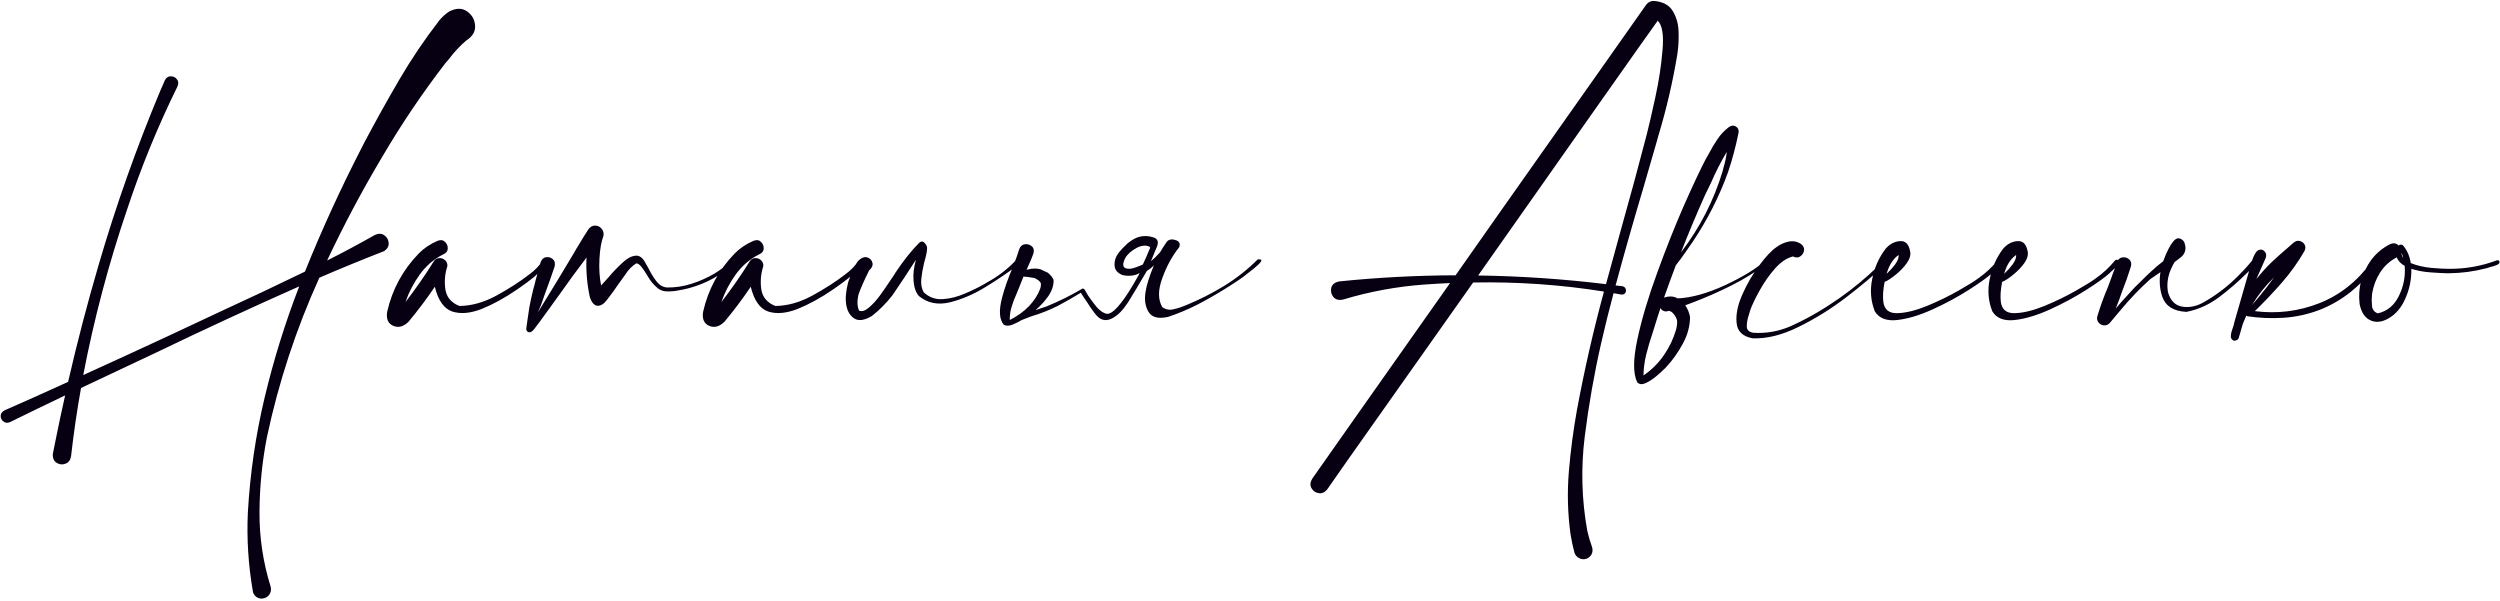<?xml version="1.0" encoding="UTF-8"?> <svg xmlns="http://www.w3.org/2000/svg" width="1523" height="366" viewBox="0 0 1523 366" fill="none"><path d="M273.676 6.986C277.953 4.81 281.592 4.81 284.593 6.986C287.595 9.087 289.208 11.976 289.433 15.652C289.658 19.254 287.82 22.293 283.918 24.769C280.091 28.071 276.602 31.822 273.45 36.024C272.775 36.85 272.062 37.675 271.312 38.501C257.28 56.734 244.412 75.83 232.707 95.79C220.551 116.199 209.408 137.171 199.279 158.706C209.108 153.754 218.788 148.577 228.317 143.174C230.568 142.124 232.481 142.161 234.057 143.287C235.708 144.412 236.608 145.95 236.758 147.901C236.984 149.852 236.083 151.54 234.057 152.966C220.776 158.144 207.607 163.546 194.551 169.174C180.37 200.463 169.715 232.878 162.587 266.419C159.66 281.501 158.159 296.733 158.084 312.115C158.009 327.497 160.26 342.542 164.838 357.248C165.288 358.749 165.175 360.175 164.5 361.525C163.825 362.876 162.737 363.814 161.236 364.339C159.735 364.864 158.31 364.789 156.959 364.114C155.608 363.439 154.67 362.351 154.145 360.85C151.294 344.568 150.243 328.36 150.994 312.228C152.344 288.442 155.758 265.068 161.236 242.108C166.713 219.147 173.729 196.599 182.283 174.464C152.87 187.52 123.681 201.026 94.718 214.982C79.561 222.111 64.441 229.239 49.359 236.367C46.883 250.174 44.857 264.055 43.281 278.012C42.831 280.413 41.668 281.913 39.792 282.514C37.916 283.189 36.153 283.001 34.502 281.951C32.851 280.901 32.063 279.137 32.139 276.661C32.139 276.511 32.176 276.361 32.251 276.211L33.714 268.895C35.59 259.516 37.578 250.174 39.679 240.869C28.199 246.347 16.982 251.787 6.026 257.19C4.451 257.79 3.138 257.64 2.087 256.739C0.962 255.914 0.399 254.788 0.399 253.363C0.399 252.012 1.187 250.887 2.762 249.986C15.593 244.359 28.499 238.581 41.48 232.653C47.033 208.492 53.298 184.518 60.277 160.732C70.706 125.091 83.087 90.124 97.419 55.834C98.394 53.508 99.407 51.181 100.458 48.855C101.358 47.205 102.559 46.417 104.059 46.492C105.635 46.492 106.873 47.092 107.774 48.292C108.749 49.418 108.862 50.881 108.111 52.682C96.181 76.918 85.976 101.83 77.497 127.417C66.242 160.432 57.313 194.123 50.71 228.489C68.043 220.61 85.188 212.731 102.146 204.853C112.951 199.75 123.756 194.685 134.561 189.658C151.744 181.78 168.814 173.713 185.772 165.459C196.277 139.422 207.945 113.986 220.776 89.149C221.151 88.474 221.489 87.798 221.789 87.123C228.617 74.217 235.708 61.461 243.061 48.855C250.415 36.249 258.556 24.169 267.485 12.614C269.211 10.438 271.274 8.562 273.676 6.986ZM330.402 159.044C330.702 158.519 331.115 158.294 331.64 158.369C332.165 158.444 332.578 158.706 332.878 159.157C333.178 159.532 333.178 159.982 332.878 160.507C330.702 163.584 328.188 166.322 325.337 168.723C322.486 171.05 319.522 173.263 316.445 175.364C315.92 175.739 315.432 176.077 314.982 176.377C307.554 181.479 300.388 185.419 293.485 188.195C286.582 190.896 280.579 191.421 275.476 189.771C270.449 188.045 266.922 183.018 264.897 174.689C259.944 182.042 254.617 189.133 248.914 195.961C245.913 198.962 242.836 199.825 239.685 198.55C236.458 197.199 235.183 194.348 235.858 189.996C238.934 176.339 245.35 164.484 255.104 154.429C258.256 151.203 262.12 148.614 266.697 146.663C268.498 145.988 269.961 146.213 271.087 147.339C272.287 148.464 272.85 149.852 272.775 151.503C272.7 153.079 271.762 154.242 269.961 154.992C264.334 157.843 259.607 161.895 255.78 167.148C252.028 172.325 249.102 177.953 247.001 184.031C253.154 176.077 258.894 167.823 264.221 159.269C265.047 157.993 266.135 157.318 267.485 157.243C268.911 157.168 270.111 157.581 271.087 158.481C272.137 159.382 272.625 160.582 272.55 162.083C271.049 166.66 270.637 171.387 271.312 176.264C272.062 181.067 274.914 184.443 279.866 186.394C287.294 186.319 294.798 184.218 302.376 180.091C309.955 175.964 316.708 171.612 322.636 167.035C325.712 164.784 328.301 162.12 330.402 159.044ZM445.318 158.819C445.768 158.444 446.181 158.369 446.556 158.594C447.006 158.744 447.306 159.044 447.456 159.494C447.606 159.869 447.494 160.245 447.119 160.62C436.839 169.774 424.871 175.327 411.214 177.277C409.489 177.503 407.725 177.578 405.924 177.503C404.124 177.427 402.473 176.865 400.972 175.814C398.196 173.563 395.982 170.899 394.332 167.823C394.031 167.373 393.694 166.848 393.319 166.247C392.568 164.972 391.705 163.734 390.73 162.533C389.829 161.333 388.817 160.62 387.691 160.395C385.14 161.97 382.964 164.146 381.163 166.923C380.713 167.598 380.263 168.236 379.812 168.836C378.612 170.412 377.449 172.025 376.323 173.676C374.372 176.602 372.271 179.491 370.02 182.342C368.069 185.044 366.081 186.357 364.055 186.282C362.029 186.132 360.453 184.368 359.328 180.992C357.602 173.038 356.927 165.009 357.302 156.905C351.524 164.484 345.897 172.175 340.419 179.979C337.943 183.355 335.504 186.732 333.103 190.108C332.728 190.709 332.315 191.271 331.865 191.797C329.914 194.573 327.888 197.312 325.787 200.013C325.637 200.238 325.487 200.426 325.337 200.576C324.887 201.251 324.249 201.814 323.424 202.264C322.673 202.564 321.998 202.489 321.398 202.039C320.797 201.589 320.535 200.951 320.61 200.126C320.91 198.025 321.21 195.886 321.51 193.71C321.81 191.459 322.148 189.208 322.523 186.957C323.199 183.355 323.986 179.754 324.887 176.152C325.187 175.251 325.45 174.314 325.675 173.338C325.825 172.588 326.012 171.8 326.237 170.974C327.288 166.998 328.301 163.321 329.276 159.944C329.952 157.993 331.077 156.905 332.653 156.68C334.229 156.455 335.617 156.868 336.817 157.918C338.018 158.969 338.356 160.507 337.83 162.533C335.954 168.086 333.929 173.788 331.753 179.641C331.452 180.541 331.152 181.404 330.852 182.23C330.102 184.631 329.164 187.032 328.038 189.433C327.963 189.658 327.888 189.883 327.813 190.108C328.338 189.208 328.864 188.345 329.389 187.52C336.217 176.49 343.045 165.234 349.873 153.754C350.249 153.079 350.624 152.403 350.999 151.728C351.449 150.978 351.937 150.19 352.462 149.364C354.488 145.913 356.514 142.649 358.54 139.572C359.741 138.072 361.091 137.359 362.592 137.434C364.093 137.434 365.368 138.034 366.419 139.235C367.469 140.36 367.882 141.823 367.657 143.624C366.306 147.076 365.481 151.803 365.181 157.806C364.88 163.734 365.218 169.099 366.194 173.901C367.769 172.25 369.27 170.599 370.696 168.949C373.397 165.722 376.361 162.646 379.587 159.719C382.138 157.318 384.652 156.005 387.128 155.78C389.604 155.48 391.705 157.093 393.431 160.62C393.956 161.595 394.557 162.646 395.232 163.771C396.508 166.397 398.046 168.911 399.847 171.312C401.647 173.638 403.786 174.914 406.262 175.139C411.364 175.214 416.354 174.464 421.232 172.888C426.184 171.312 430.836 169.249 435.188 166.698C438.94 164.446 442.316 161.82 445.318 158.819ZM522.866 159.044C523.166 158.519 523.579 158.294 524.104 158.369C524.63 158.444 525.042 158.706 525.342 159.157C525.643 159.532 525.643 159.982 525.342 160.507C523.166 163.584 520.653 166.322 517.801 168.723C514.95 171.05 511.986 173.263 508.91 175.364C508.385 175.739 507.897 176.077 507.447 176.377C500.018 181.479 492.852 185.419 485.949 188.195C479.046 190.896 473.043 191.421 467.941 189.771C462.913 188.045 459.387 183.018 457.361 174.689C452.409 182.042 447.081 189.133 441.378 195.961C438.377 198.962 435.301 199.825 432.149 198.55C428.923 197.199 427.647 194.348 428.322 189.996C431.399 176.339 437.814 164.484 447.569 154.429C450.72 151.203 454.585 148.614 459.162 146.663C460.963 145.988 462.426 146.213 463.551 147.339C464.752 148.464 465.315 149.852 465.24 151.503C465.164 153.079 464.227 154.242 462.426 154.992C456.798 157.843 452.071 161.895 448.244 167.148C444.492 172.325 441.566 177.953 439.465 184.031C445.618 176.077 451.358 167.823 456.686 159.269C457.511 157.993 458.599 157.318 459.95 157.243C461.375 157.168 462.576 157.581 463.551 158.481C464.602 159.382 465.089 160.582 465.014 162.083C463.514 166.66 463.101 171.387 463.776 176.264C464.527 181.067 467.378 184.443 472.33 186.394C479.759 186.319 487.262 184.218 494.841 180.091C502.419 175.964 509.172 171.612 515.1 167.035C518.177 164.784 520.765 162.12 522.866 159.044ZM533.108 157.581C533.184 157.581 533.221 157.543 533.221 157.468C533.221 157.543 533.184 157.581 533.108 157.581ZM557.983 158.256C552.88 166.21 548.115 173.413 543.688 179.866C539.937 184.668 535.772 188.87 531.195 192.472C526.693 195.173 523.129 195.698 520.503 194.048C517.876 192.397 516.226 189.658 515.55 185.831C514.875 182.005 515.288 177.277 516.788 171.65C519.49 164.071 521.778 159.569 523.654 158.144C525.455 156.718 527.106 156.305 528.606 156.905C530.182 157.506 531.158 158.631 531.533 160.282C531.833 161.858 531.045 163.433 529.169 165.009H529.394L529.282 165.122C526.58 170.524 524.479 175.289 522.979 179.416C522.078 183.318 522.191 186.582 523.316 189.208C525.042 189.958 527.031 189.358 529.282 187.407C531.533 185.531 533.746 183.13 535.922 180.204C538.098 177.202 539.974 174.501 541.55 172.1C542.45 170.749 543.163 169.699 543.688 168.949C544.289 168.123 544.889 167.185 545.489 166.135C550.592 158.481 555.469 152.366 560.121 147.789C561.021 147.038 561.847 146.926 562.597 147.451C563.423 147.976 564.098 148.839 564.623 150.04C565.073 151.54 564.511 154.955 562.935 160.282C562.109 163.734 561.547 166.998 561.247 170.074C560.946 173.075 561.434 175.739 562.71 178.065C566.011 181.142 569.876 182.53 574.303 182.23C578.805 181.93 583.307 180.804 587.809 178.853C592.386 176.902 596.363 174.951 599.739 173C600.265 172.7 600.827 172.363 601.428 171.987C607.881 168.461 613.583 164.109 618.536 158.931C618.911 158.481 619.324 158.331 619.774 158.481C620.224 158.556 620.562 158.781 620.787 159.157C621.012 159.532 620.974 159.944 620.674 160.395C619.924 161.295 619.136 162.083 618.311 162.758C613.733 166.285 607.843 170.262 600.64 174.689C593.512 179.116 586.233 182.267 578.805 184.143C571.451 185.944 565.148 184.706 559.896 180.429C557.945 178.403 556.82 175.139 556.519 170.637C556.219 166.96 556.707 162.833 557.983 158.256ZM519.265 151.841L519.152 151.953C519.227 151.953 519.265 151.991 519.265 152.066V151.841ZM632.042 170.412C631.066 169.661 630.054 169.249 629.003 169.174H628.89C627.015 168.798 625.214 168.573 623.488 168.498C622.888 169.924 622.325 171.35 621.8 172.775L619.436 178.628C618.161 181.404 617.11 184.143 616.285 186.844C615.459 189.546 615.084 192.247 615.159 194.948C619.886 192.547 623.826 189.696 626.977 186.394C630.054 183.093 632.267 179.641 633.618 176.039C634.068 174.839 634.218 173.676 634.068 172.55C633.768 171.8 633.092 171.087 632.042 170.412ZM700.249 151.953L700.474 151.503L700.586 151.165C700.886 150.565 700.174 150.077 698.448 149.702C695.972 149.402 693.27 150.265 690.344 152.291C687.418 154.242 685.542 156.493 684.716 159.044C683.441 162.571 684.904 164.109 689.106 163.659C690.982 163.283 693.345 162.458 696.197 161.182C697.622 158.181 698.973 155.105 700.249 151.953ZM658.492 178.29C654.14 180.992 649.413 183.693 644.31 186.394C639.208 188.945 633.88 191.046 628.328 192.697C628.253 192.772 628.14 192.81 627.99 192.81C627.54 192.96 625.702 193.673 622.475 194.948C620.599 196.074 618.723 197.012 616.847 197.762C614.746 198.587 612.983 198.625 611.557 197.874C608.781 194.723 608.406 189.245 610.432 181.442C611.933 175.664 614.146 169.399 617.073 162.646C619.023 157.543 620.299 153.942 620.899 151.841C621.575 150.04 622.7 149.027 624.276 148.802C625.927 148.577 627.352 148.989 628.553 150.04C629.753 151.015 630.091 152.478 629.566 154.429C629.116 155.705 628.665 156.868 628.215 157.918C626.865 161.07 625.927 163.208 625.401 164.334L625.964 164.221C628.815 163.471 631.404 163.396 633.73 163.996L638.57 166.247H638.457C640.108 167.598 641.234 169.024 641.834 170.524C641.984 174.051 640.746 177.578 638.12 181.104C636.094 183.88 633.693 186.469 630.916 188.87C632.042 188.57 633.167 188.195 634.293 187.745C635.494 187.295 636.544 186.957 637.444 186.732C645.248 183.505 652.376 179.979 658.829 176.152C658.904 176.077 658.979 176.002 659.054 175.927C659.205 175.852 659.392 175.814 659.617 175.814C660.142 175.814 660.555 176.077 660.855 176.602C661.005 176.752 661.118 176.94 661.193 177.165C662.243 179.191 663.594 181.254 665.245 183.355C665.92 184.331 666.708 185.344 667.608 186.394L667.834 186.732L668.959 187.97C670.61 189.621 672.261 190.671 673.911 191.121C676.012 191.647 678.901 189.583 682.578 184.931C685.354 181.629 689.031 175.889 693.608 167.71L694.283 166.36C691.282 168.011 687.83 168.423 683.929 167.598C680.552 166.322 678.901 164.146 678.976 161.07C678.901 158.744 679.689 156.455 681.34 154.204C682.991 152.103 684.904 150.077 687.08 148.126C689.631 146.1 691.92 144.825 693.946 144.3C696.647 143.549 699.461 143.624 702.387 144.525C705.163 145.275 705.989 147.151 704.863 150.152C704.338 151.353 703.85 152.516 703.4 153.641C702.575 155.742 701.824 157.581 701.149 159.157C702.8 157.806 704.638 156.005 706.664 153.754C707.865 151.728 709.178 149.665 710.603 147.564C711.804 145.913 713.605 145.463 716.006 146.213C718.407 146.888 719.195 148.351 718.37 150.603C714.017 156.08 710.566 162.421 708.015 169.624C705.388 176.827 705.426 182.68 708.127 187.182C710.153 188.533 712.217 188.983 714.318 188.533C716.419 188.082 718.069 187.632 719.27 187.182C720.395 186.732 721.483 186.319 722.534 185.944C730.563 182.642 738.329 178.703 745.832 174.126C753.261 169.549 760.051 164.184 766.204 158.031C768.08 157.806 768.755 158.219 768.23 159.269C767.63 160.245 766.279 161.595 764.178 163.321C762.077 165.047 759.789 166.848 757.313 168.723C754.761 170.524 752.473 172.062 750.447 173.338C748.421 174.689 747.183 175.477 746.733 175.702C741.105 179.228 735.327 182.53 729.4 185.606C723.472 188.608 717.544 191.084 711.616 193.035C705.689 194.385 701.712 193.372 699.686 189.996C697.66 186.619 697.06 182.567 697.885 177.84C698.41 173.938 700.099 168.536 702.95 161.633C701.674 162.983 700.249 164.109 698.673 165.009C698.523 165.384 698.223 165.91 697.772 166.585L694.621 171.875C693.946 173.075 693.195 174.351 692.37 175.702C690.794 178.253 689.106 181.029 687.305 184.031C685.729 186.432 684.154 188.458 682.578 190.108C681.002 191.759 679.239 193.072 677.288 194.048C673.386 195.999 669.972 194.986 667.046 191.009C666.821 190.784 666.671 190.596 666.595 190.446C664.87 188.12 663.407 185.981 662.206 184.031C661.381 182.83 660.368 181.329 659.167 179.528L658.492 178.29ZM1007.4 0.57C1012.88 0.946 1016.75 2.972 1019 6.648C1021.25 10.25 1022.45 14.527 1022.6 19.479C1022.75 24.431 1022.49 29.009 1021.81 33.211C1019.03 49.943 1015.21 66.376 1010.33 82.508C1010.03 83.559 1009.73 84.647 1009.43 85.772C1006.58 95.752 1003.69 105.732 1000.76 115.711C994.985 135.07 989.47 154.467 984.218 173.901C985.644 174.051 987.032 174.201 988.382 174.351C989.508 174.651 990.183 175.251 990.408 176.152C990.708 176.977 990.596 177.765 990.071 178.515C989.545 179.266 988.72 179.566 987.594 179.416C986.019 179.116 984.481 178.853 982.98 178.628C980.279 188.683 977.765 198.812 975.439 209.017C971.162 227.776 967.823 246.76 965.422 265.969C963.021 285.253 963.546 304.424 966.997 323.483C967.748 326.784 968.686 329.973 969.811 333.05C970.336 334.625 970.299 336.089 969.699 337.439C969.098 338.79 968.048 339.765 966.547 340.366C964.971 340.891 963.471 340.778 962.045 340.028C960.619 339.353 959.644 338.19 959.119 336.539C958.143 332.862 957.355 329.148 956.755 325.396C955.029 312.79 954.692 300.109 955.742 287.354C956.793 274.673 958.443 262.104 960.694 249.649C965.197 225.412 970.674 201.401 977.127 177.615C950.79 173.413 924.228 171.575 897.44 172.1C882.583 193.185 868.402 213.257 854.895 232.315C841.464 251.374 830.359 267.094 821.58 279.475C812.876 291.931 808.524 298.159 808.524 298.159C806.948 300.034 805.185 300.785 803.234 300.41C801.358 300.109 799.932 299.096 798.957 297.371C797.981 295.72 798.132 293.807 799.407 291.63C800.082 290.58 808.524 278.574 824.731 255.614C840.939 232.653 860.485 204.928 883.371 172.438C878.194 172.663 873.016 172.963 867.839 173.338C851.031 174.539 834.523 177.578 818.316 182.455C815.615 183.055 813.589 182.53 812.238 180.879C810.963 179.228 810.55 177.39 811 175.364C811.525 173.263 813.176 171.95 815.952 171.425C839.513 169.024 863.112 167.786 886.748 167.71C895.827 154.729 904.944 141.748 914.098 128.767C938.034 94.852 958.594 65.701 975.776 41.314C993.035 16.853 1002.08 4.022 1002.9 2.821C1004.1 1.321 1005.6 0.57 1007.4 0.57ZM1002.68 83.859C1002.83 83.334 1003.01 82.621 1003.24 81.721C1004.51 76.768 1006.24 69.302 1008.42 59.323C1010.59 49.343 1012.06 39.739 1012.81 30.509C1013.63 21.28 1012.66 15.315 1009.88 12.614C1007.63 15.69 995.848 32.348 974.538 62.587C953.229 92.826 928.542 127.905 900.479 167.823C926.516 168.198 952.478 169.962 978.365 173.113C981.592 161.182 984.856 149.289 988.157 137.434C993.185 119.651 998.024 101.792 1002.68 83.859ZM1075.39 158.706C1075.76 158.331 1076.14 158.219 1076.51 158.369C1076.89 158.519 1077.11 158.781 1077.19 159.157C1077.34 159.532 1077.22 159.869 1076.85 160.169C1070.02 165.347 1062.82 169.849 1055.24 173.676C1047.66 177.503 1039.97 180.917 1032.17 183.918C1030.44 184.518 1028.64 185.194 1026.76 185.944C1026.69 185.944 1026.65 185.944 1026.65 185.944C1028.15 188.195 1029.13 190.596 1029.58 193.147C1029.5 198.85 1028 204.327 1025.07 209.58C1022.22 214.832 1018.81 219.597 1014.83 223.874C1014.76 223.949 1014.64 224.062 1014.49 224.212C1013.22 225.487 1011.49 227.063 1009.32 228.939C1007.07 230.815 1004.85 232.278 1002.68 233.328C1000.43 234.379 998.662 234.229 997.386 232.878C994.835 227.626 994.873 218.884 997.499 206.654C1000.13 194.423 1004.14 180.954 1009.54 166.247C1014.87 151.54 1020.31 137.847 1025.86 125.166C1031.49 112.485 1035.92 103.068 1039.14 96.915C1039.82 95.79 1040.46 94.664 1041.06 93.539C1042.63 90.537 1044.36 87.648 1046.23 84.872C1048.11 82.021 1050.44 79.545 1053.21 77.444C1054.64 76.393 1056.03 76.243 1057.38 76.993C1058.73 77.744 1059.33 78.944 1059.18 80.595C1057.53 88.849 1055.39 96.915 1052.76 104.794C1047.36 119.726 1040.19 133.87 1031.26 147.226C1031.19 147.376 1031 147.639 1030.7 148.014C1029.88 149.214 1028.53 151.165 1026.65 153.867C1024.85 156.493 1022.94 159.081 1020.91 161.633C1018.43 168.161 1016.03 174.726 1013.71 181.329C1013.93 181.254 1014.16 181.179 1014.38 181.104C1017.23 180.279 1019.78 180.504 1022.04 181.78C1030.51 181.404 1040.19 178.703 1051.07 173.676C1061.95 168.573 1070.06 163.584 1075.39 158.706ZM1051.97 92.526C1048.37 98.528 1045.18 104.756 1042.41 111.209C1041.21 113.76 1039.97 116.312 1038.69 118.863C1033.52 130.418 1028.64 142.049 1024.06 153.754C1035.69 138.522 1044.17 121.939 1049.5 104.006C1049.65 103.406 1049.8 102.768 1049.95 102.093C1050.92 98.941 1051.6 95.752 1051.97 92.526ZM1016.97 189.433L1016.86 189.321C1016.26 189.471 1015.62 189.621 1014.94 189.771C1013.29 189.621 1012.17 188.908 1011.57 187.632C1010.82 189.808 1010.1 192.022 1009.43 194.273C1008.53 197.274 1007.59 200.276 1006.62 203.277C1005.19 207.479 1003.95 211.681 1002.9 215.883C1001.85 220.16 1001.29 224.437 1001.21 228.714C1006.09 225.412 1010.22 221.323 1013.59 216.446C1016.97 211.568 1019.45 206.391 1021.02 200.913C1021.55 199.038 1021.77 197.199 1021.7 195.398C1021.47 194.198 1020.87 192.96 1019.9 191.684C1019 190.409 1018.02 189.658 1016.97 189.433ZM1145.84 160.057C1146.22 159.682 1146.59 159.569 1146.97 159.719C1147.42 159.869 1147.72 160.132 1147.87 160.507C1148.02 160.882 1147.94 161.295 1147.64 161.745C1141.49 167.673 1133.8 174.163 1124.57 181.217C1115.34 188.27 1105.66 194.273 1095.53 199.225C1085.48 204.177 1076.14 206.466 1067.51 206.091C1061.58 204.89 1058.39 201.776 1057.94 196.749C1057.41 191.647 1058.58 185.869 1061.43 179.416C1064.28 172.963 1067.73 167.035 1071.78 161.633C1075.84 156.155 1079.4 152.403 1082.48 150.377C1084.5 148.877 1086.83 147.826 1089.45 147.226C1092.16 146.626 1094.71 147.076 1097.11 148.577C1098.61 149.702 1099.25 151.053 1099.02 152.628C1098.8 154.129 1098.01 155.33 1096.66 156.23C1095.38 157.056 1093.92 157.056 1092.27 156.23C1088.59 157.131 1084.99 159.532 1081.46 163.433C1078.01 167.335 1074.93 171.687 1072.23 176.49C1069.53 181.292 1067.54 185.419 1066.27 188.87C1066.04 189.621 1065.82 190.409 1065.59 191.234C1064.69 193.71 1064.21 196.149 1064.13 198.55C1064.05 200.876 1065.37 202.264 1068.07 202.714C1076.1 203.239 1083.83 201.851 1091.26 198.55C1098.68 195.173 1105.74 191.346 1112.41 187.069C1113.09 186.619 1113.73 186.207 1114.33 185.831C1122.96 180.279 1131.06 174.088 1138.64 167.26C1141.19 165.009 1143.59 162.608 1145.84 160.057ZM1218.89 158.481C1219.64 159.382 1219.53 160.395 1218.55 161.52C1217.65 162.646 1216.56 163.734 1215.29 164.784C1214.39 165.534 1213.75 166.135 1213.37 166.585C1210.52 169.136 1205.8 172.513 1199.19 176.715C1192.59 180.917 1185.35 184.818 1177.47 188.42C1169.59 192.022 1162.39 194.198 1155.86 194.948C1149.33 195.698 1144.75 193.935 1142.13 189.658C1139.65 183.355 1139.13 176.79 1140.55 169.962C1141.9 163.058 1144.6 156.943 1148.66 151.616C1151.06 148.764 1153.95 147.188 1157.32 146.888C1160.7 146.588 1162.8 148.614 1163.63 152.966C1164.15 155.142 1163.51 157.543 1161.71 160.169C1159.91 162.721 1157.66 165.084 1154.96 167.26C1152.33 169.436 1150.04 170.937 1148.09 171.762C1147.19 176.49 1146.93 180.504 1147.31 183.805C1147.91 188.608 1150.76 190.934 1155.86 190.784C1161.04 190.634 1167.04 189.17 1173.87 186.394C1180.77 183.543 1187.19 180.429 1193.11 177.052C1199.04 173.676 1203.13 171.125 1205.38 169.399C1209.66 166.397 1213.45 162.871 1216.75 158.819C1217.05 158.444 1217.39 158.256 1217.76 158.256C1218.21 158.181 1218.59 158.256 1218.89 158.481ZM1156.65 155.33C1153.27 157.656 1150.83 161.483 1149.33 166.81C1151.21 165.084 1152.93 163.171 1154.51 161.07C1156.09 158.894 1156.8 156.98 1156.65 155.33ZM1290.47 158.481C1291.22 159.382 1291.11 160.395 1290.13 161.52C1289.23 162.646 1288.15 163.734 1286.87 164.784C1285.97 165.534 1285.33 166.135 1284.96 166.585C1282.11 169.136 1277.38 172.513 1270.78 176.715C1264.17 180.917 1256.93 184.818 1249.05 188.42C1241.17 192.022 1233.97 194.198 1227.44 194.948C1220.92 195.698 1216.34 193.935 1213.71 189.658C1211.24 183.355 1210.71 176.79 1212.14 169.962C1213.49 163.058 1216.19 156.943 1220.24 151.616C1222.64 148.764 1225.53 147.188 1228.91 146.888C1232.28 146.588 1234.38 148.614 1235.21 152.966C1235.73 155.142 1235.1 157.543 1233.3 160.169C1231.5 162.721 1229.24 165.084 1226.54 167.26C1223.92 169.436 1221.63 170.937 1219.68 171.762C1218.78 176.49 1218.51 180.504 1218.89 183.805C1219.49 188.608 1222.34 190.934 1227.44 190.784C1232.62 190.634 1238.62 189.17 1245.45 186.394C1252.35 183.543 1258.77 180.429 1264.7 177.052C1270.63 173.676 1274.72 171.125 1276.97 169.399C1281.24 166.397 1285.03 162.871 1288.33 158.819C1288.63 158.444 1288.97 158.256 1289.35 158.256C1289.8 158.181 1290.17 158.256 1290.47 158.481ZM1228.23 155.33C1224.85 157.656 1222.42 161.483 1220.92 166.81C1222.79 165.084 1224.52 163.171 1226.09 161.07C1227.67 158.894 1228.38 156.98 1228.23 155.33ZM1301.05 163.659C1301.13 163.659 1301.16 163.621 1301.16 163.546C1301.16 163.621 1301.13 163.659 1301.05 163.659ZM1282.59 195.736L1282.48 195.623C1282.48 195.698 1282.52 195.736 1282.59 195.736ZM1310.62 165.234C1313.1 162.908 1315.5 160.882 1317.82 159.157C1319.92 153.454 1321.99 149.402 1324.01 147.001C1325.36 145.425 1326.68 144.862 1327.95 145.313C1329.3 145.763 1330.24 146.588 1330.77 147.789C1330.84 147.939 1330.88 148.089 1330.88 148.239C1331.93 151.315 1331.37 153.979 1329.19 156.23C1327.91 157.206 1326.41 158.369 1324.69 159.719C1323.86 161.145 1323.11 162.646 1322.44 164.221C1320.49 168.798 1319.92 173.413 1320.75 178.065C1322.25 183.243 1325.21 186.169 1329.64 186.844C1334.14 187.52 1338.68 186.469 1343.26 183.693C1350.54 179.491 1357.18 174.389 1363.18 168.386C1366.18 165.459 1369 162.383 1371.62 159.157C1372.22 158.556 1372.82 158.331 1373.42 158.481C1374.02 158.631 1374.44 158.969 1374.66 159.494C1374.89 160.094 1374.7 160.695 1374.1 161.295L1369.15 166.022C1363.74 171.425 1358 176.415 1351.93 180.992C1345.85 185.569 1339.21 188.57 1332 189.996C1324.2 189.621 1319.29 186.544 1317.26 180.767C1315.68 176.189 1315.31 171.2 1316.13 165.797C1314.26 167.073 1312.23 168.461 1310.06 169.962C1303.6 175.739 1297.49 182.117 1291.71 189.095C1288.56 192.922 1286.38 195.511 1285.18 196.862C1284.13 197.912 1282.93 198.362 1281.58 198.212C1280.23 198.062 1279.14 197.424 1278.32 196.299C1277.49 195.248 1277.3 193.973 1277.75 192.472C1279.55 186.544 1281.69 180.654 1284.17 174.801L1286.76 167.823V167.71C1287.81 165.159 1288.75 162.533 1289.57 159.832C1290.25 158.031 1291.37 157.018 1292.95 156.793C1294.52 156.568 1295.91 156.98 1297.11 158.031C1298.31 159.081 1298.65 160.545 1298.13 162.421C1296.48 167.748 1294.6 173.038 1292.5 178.29C1291.75 180.692 1290.55 183.918 1288.9 187.97C1291.15 185.269 1293.47 182.642 1295.88 180.091C1297.45 178.44 1298.95 176.79 1300.38 175.139C1300.75 174.764 1301.92 173.638 1303.87 171.762C1305.74 169.811 1307.99 167.635 1310.62 165.234ZM1447.6 158.819C1448.42 159.494 1448.23 160.732 1447.03 162.533C1445.91 164.334 1444.29 166.285 1442.19 168.386C1440.17 170.487 1438.18 172.438 1436.23 174.239C1434.28 175.964 1432.93 177.127 1432.18 177.728C1426.17 182.53 1419.65 186.282 1412.59 188.983C1405.46 191.609 1398.26 193.147 1390.98 193.597C1383.7 194.048 1376.5 193.748 1369.37 192.697C1369 192.697 1368.7 192.547 1368.47 192.247C1367.72 193.898 1367.01 195.586 1366.33 197.312C1365.58 200.013 1364.79 202.714 1363.97 205.415C1363.82 206.166 1363.44 206.729 1362.84 207.104C1362.17 207.479 1361.49 207.629 1360.82 207.554C1359.47 206.954 1358.87 205.903 1359.02 204.403C1359.17 202.902 1359.58 201.326 1360.25 199.675C1360.71 198.4 1361.01 197.274 1361.16 196.299C1361.38 195.398 1361.64 194.498 1361.94 193.597L1372.07 158.369C1373.35 154.842 1374.66 152.816 1376.01 152.291C1377.44 151.766 1378.64 152.066 1379.61 153.191C1380.66 154.242 1380.85 155.63 1380.18 157.356L1374.55 170.074C1377.55 166.247 1380.78 162.683 1384.23 159.382C1387.38 156.455 1390.49 153.679 1393.57 151.053C1394.77 150.002 1395.93 148.989 1397.06 148.014C1398.34 146.888 1399.61 146.476 1400.89 146.776C1402.24 147.076 1403.25 147.789 1403.93 148.914C1404.6 150.04 1404.6 151.353 1403.93 152.854C1399.95 159.757 1395.33 166.21 1390.08 172.213C1384.83 178.215 1379.35 183.993 1373.65 189.546C1387.23 191.271 1400.32 189.658 1412.93 184.706C1425.54 179.754 1436.19 171.275 1444.89 159.269C1445.27 158.819 1445.68 158.556 1446.13 158.481C1446.66 158.406 1447.15 158.519 1447.6 158.819ZM1385.35 168.949C1380.1 174.051 1375.6 179.716 1371.85 185.944C1373.42 184.068 1375.04 182.155 1376.69 180.204C1379.69 176.602 1382.58 172.85 1385.35 168.949ZM1522.67 159.269C1522.89 160.169 1522.37 160.882 1521.09 161.408C1519.89 161.933 1518.58 162.345 1517.15 162.646C1516.03 162.946 1515.2 163.208 1514.68 163.433C1507.17 165.384 1499.56 166.397 1491.83 166.472C1491.45 166.472 1491.08 166.472 1490.7 166.472C1487.78 166.397 1484.33 166.21 1480.35 165.91C1476.37 165.61 1472.58 164.897 1468.98 163.771C1469.13 169.474 1468.12 175.026 1465.94 180.429C1463.84 185.831 1460.88 189.921 1457.05 192.697C1452.55 195.924 1448.42 196.824 1444.67 195.398C1440.92 193.973 1438.52 190.559 1437.47 185.156C1436.34 175.251 1438.78 166.21 1444.78 158.031C1447.86 154.054 1451.65 150.94 1456.15 148.689C1458.25 147.864 1459.94 148.164 1461.21 149.59C1461.89 148.914 1462.75 148.839 1463.8 149.364C1466.35 152.291 1467.97 155.93 1468.64 160.282C1472.39 161.783 1476.6 162.758 1481.25 163.208C1485.9 163.584 1489.43 163.771 1491.83 163.771C1501.96 163.846 1511.71 162.12 1521.09 158.594C1521.39 158.444 1521.69 158.444 1521.99 158.594C1522.29 158.744 1522.52 158.969 1522.67 159.269ZM1464.03 157.243C1463.8 156.118 1463.47 155.03 1463.02 153.979C1463.02 155.18 1463.35 156.268 1464.03 157.243ZM1448.61 190.896C1454.39 189.546 1458.66 185.981 1461.44 180.204C1464.29 174.426 1465.45 168.348 1464.93 161.97C1462.6 160.695 1460.99 158.969 1460.09 156.793C1455.89 158.969 1452.51 162.045 1449.96 166.022C1447.48 169.924 1445.87 174.163 1445.12 178.741C1445.12 179.041 1445.08 179.341 1445.01 179.641C1444.78 181.817 1444.78 184.068 1445.01 186.394C1445.31 188.72 1446.51 190.221 1448.61 190.896Z" fill="#070012"></path></svg> 